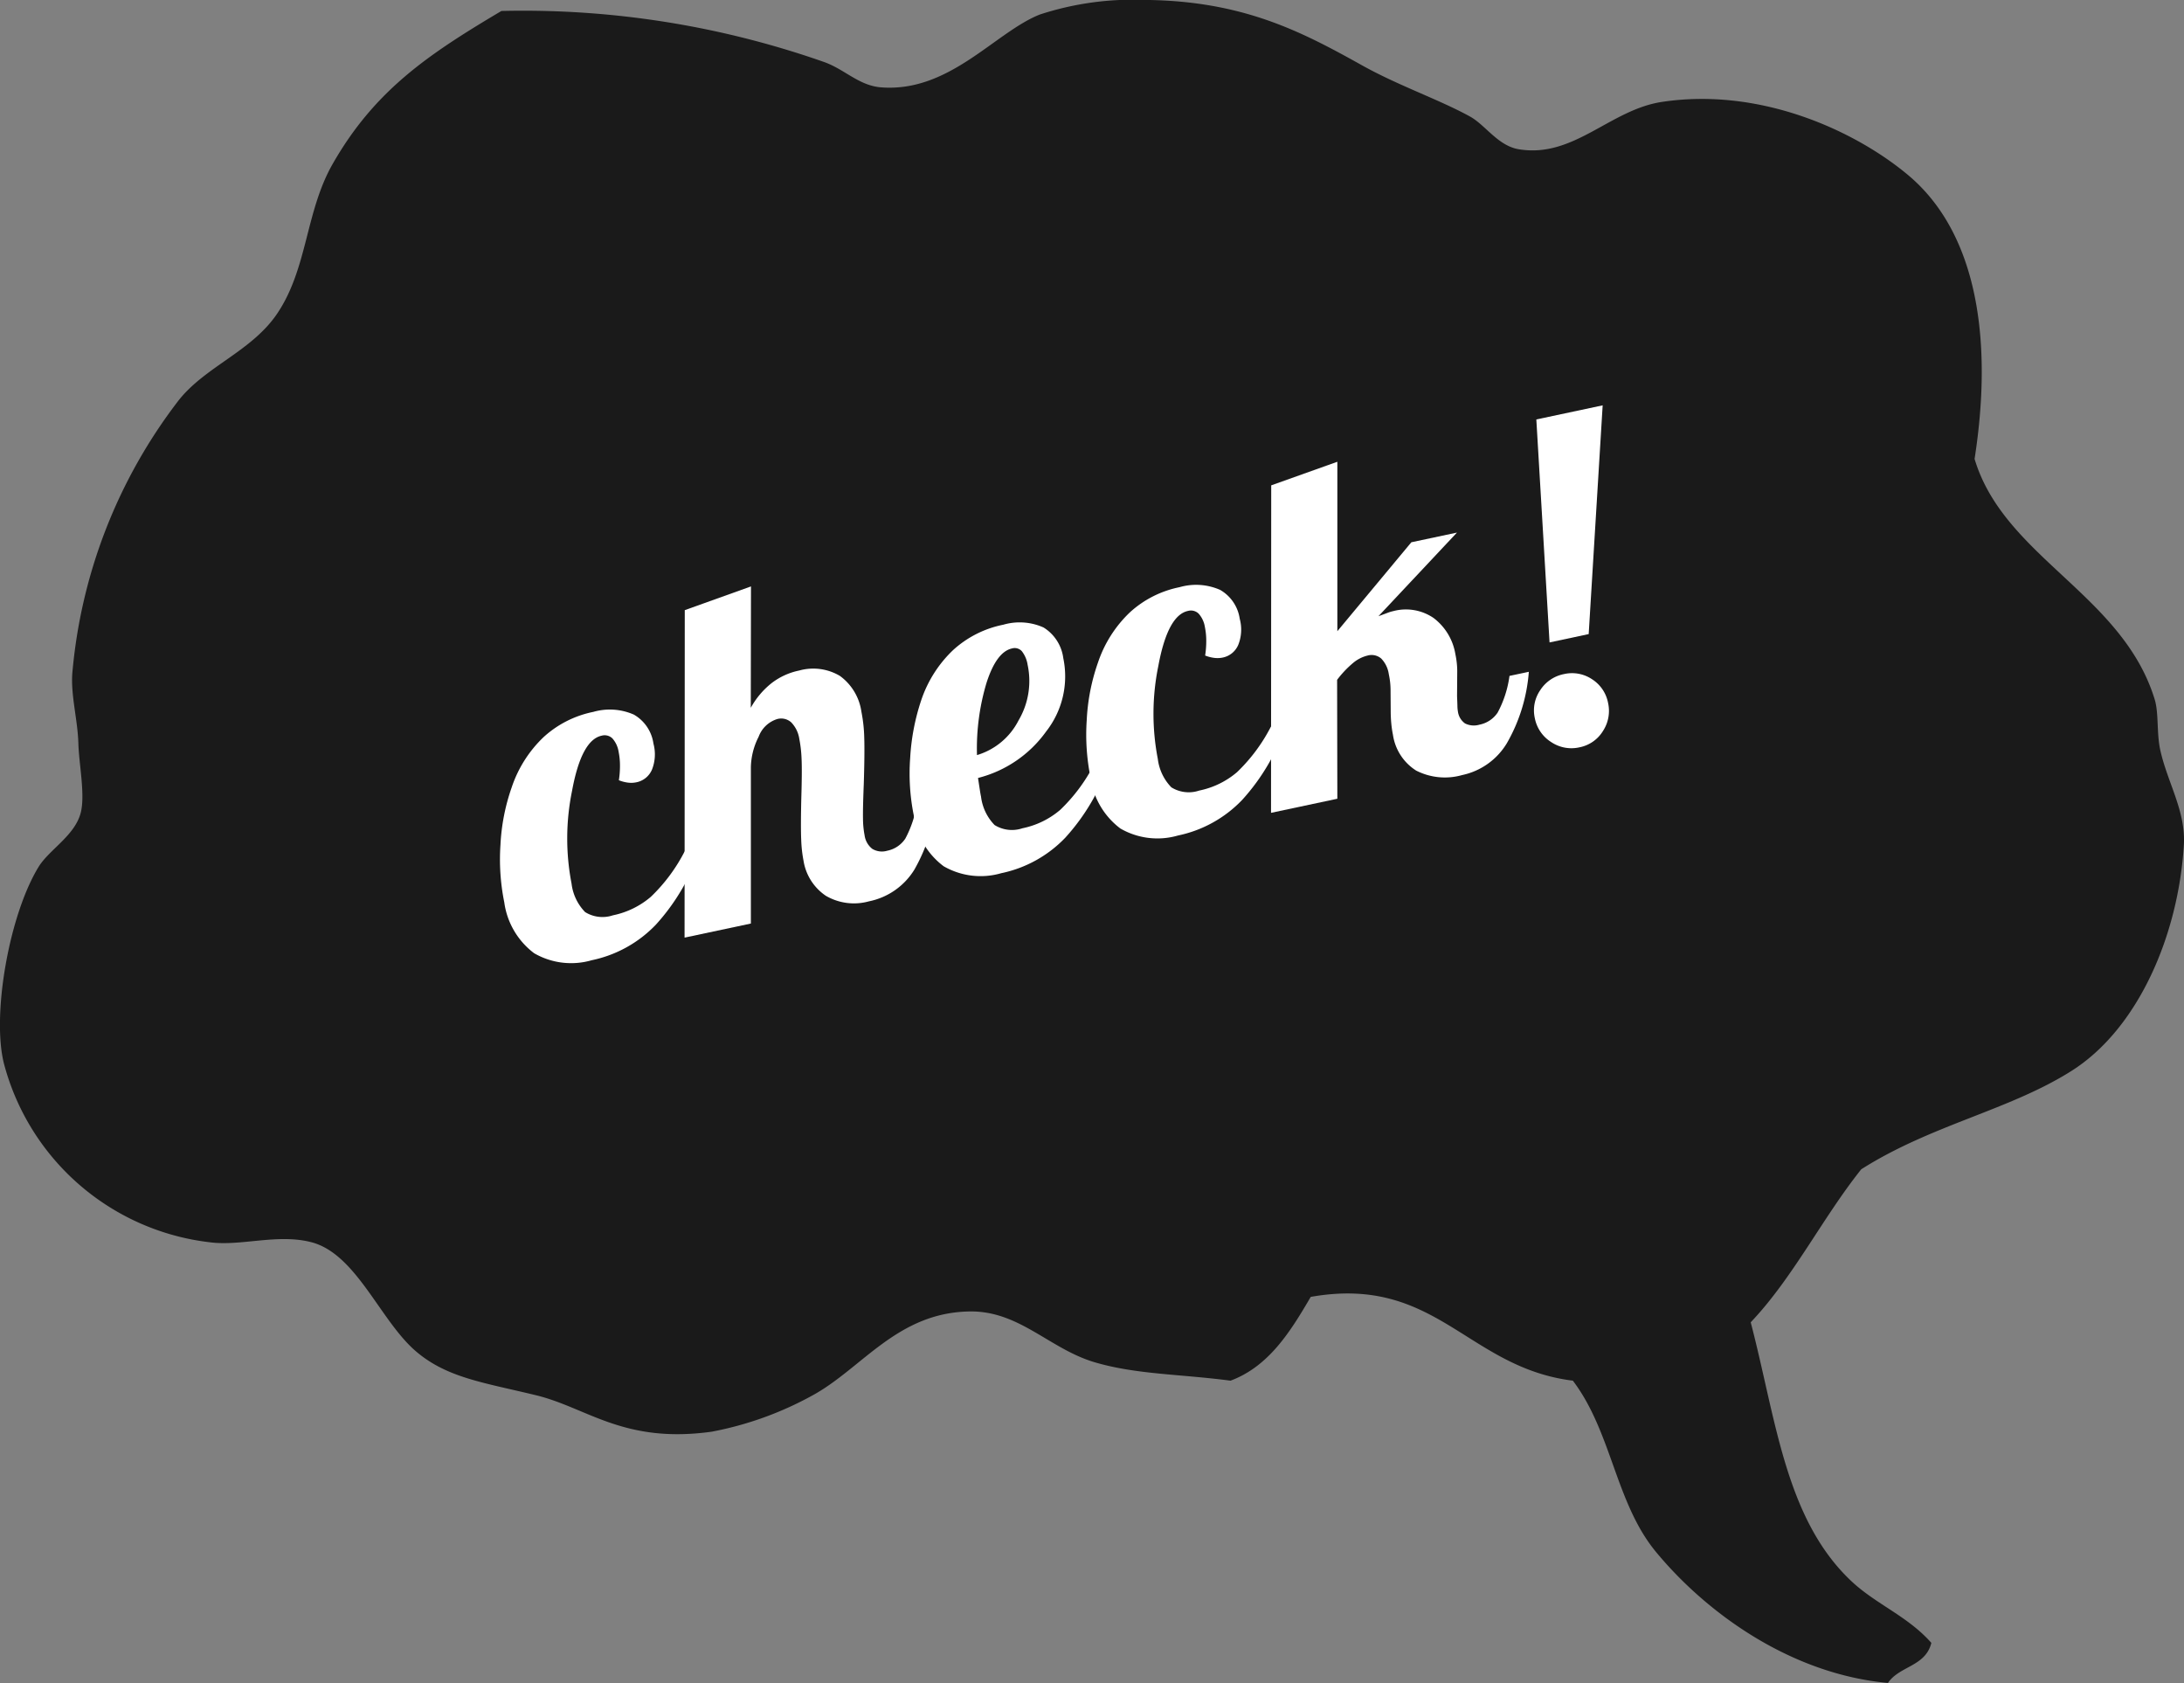 <svg xmlns="http://www.w3.org/2000/svg" width="128.932" height="99.333" viewBox="0 0 128.932 99.333">
  <rect x="0" y="0" width="128.932" height="99.333" fill="#808080" stroke="none"/>
  <g id="グループ_156" data-name="グループ 156" transform="translate(1128.922 3425.456)">
    <g id="グループ_154" data-name="グループ 154" transform="translate(-1128.922 -3425.456)">
      <path id="パス_894" data-name="パス 894" d="M-1126.651-3374.283c.631-1.035,2.16-1.855,2.5-3.226.263-1.063-.11-2.838-.145-4.085-.039-1.361-.444-2.79-.36-4.084a30.734,30.734,0,0,1,6.262-16.126c1.582-2.025,4.34-2.911,5.847-5.16,1.794-2.677,1.655-6,3.263-8.815,2.484-4.348,5.642-6.467,9.965-9.03a53.667,53.667,0,0,1,19.039,3.01c1.227.432,2.065,1.405,3.392,1.5,4.034.3,6.7-3.248,9.352-4.3a17.67,17.67,0,0,1,6.172-.861c5.818.045,9.291,1.875,12.868,3.87,2.142,1.194,4.565,2.022,6.353,3.01.912.5,1.652,1.732,2.887,1.934,3.25.534,5.368-2.328,8.444-2.795,5.8-.878,11.377,1.685,14.514,4.3,4.19,3.492,5.012,9.934,3.945,16.77,1.731,5.787,8.734,8,10.632,14.19.25.812.107,1.993.334,3.01.431,1.925,1.509,3.593,1.388,5.59-.325,5.336-2.7,10.844-6.634,13.33-3.681,2.328-8.262,3.173-12.41,5.805-2.291,2.869-4.031,6.408-6.526,9.031,1.5,5.729,2.04,11.594,5.929,15.265,1.463,1.381,3.337,2.072,4.735,3.656-.346,1.4-1.888,1.359-2.563,2.364-5.7-.522-10.678-4.082-13.7-7.74-2.388-2.894-2.6-7.067-4.9-10.1-6.248-.775-8.061-6.254-15.475-4.945-1.217,2.085-2.487,4.107-4.735,4.945-2.99-.393-5.519-.359-7.982-1.075-2.707-.788-4.47-3.059-7.429-3.01-4.268.07-6.336,3.349-9.25,4.945a19.994,19.994,0,0,1-5.966,2.151c-5.2.724-7.353-1.418-10.374-2.151-3.1-.752-5.251-1.029-7.074-2.58-2.121-1.8-3.518-5.755-6.181-6.45-2.01-.525-4.161.252-6.021,0a14.277,14.277,0,0,1-12.132-10.535C-1129.415-3365.533-1128.394-3371.422-1126.651-3374.283Z" transform="translate(1128.922 3425.456)" fill="#1a1a1a" fill-rule="evenodd"/>
    </g>
    <g id="グループ_155" data-name="グループ 155" transform="translate(-1099.403 -3401.533)">
      <path id="パス_895" data-name="パス 895" d="M-1094.381-3387.3a2.443,2.443,0,0,1-.085,1.538,1.267,1.267,0,0,1-.935.753,1.473,1.473,0,0,1-.479.017,2.123,2.123,0,0,1-.541-.141,5.516,5.516,0,0,0,.065-.9,3.986,3.986,0,0,0-.08-.777,1.54,1.54,0,0,0-.366-.791.655.655,0,0,0-.632-.163q-1.2.254-1.751,3.257a14.013,14.013,0,0,0-.029,5.477,2.9,2.9,0,0,0,.8,1.678,1.941,1.941,0,0,0,1.645.19,4.962,4.962,0,0,0,2.229-1.085,10.023,10.023,0,0,0,2-2.684l.925-.2a12.375,12.375,0,0,1-2.621,4.521,7.284,7.284,0,0,1-3.789,2.1,4.353,4.353,0,0,1-3.4-.415,4.523,4.523,0,0,1-1.762-3.007,12.757,12.757,0,0,1-.224-3.391,11.971,11.971,0,0,1,.66-3.38,7.283,7.283,0,0,1,1.883-2.973,6.146,6.146,0,0,1,2.938-1.491,3.526,3.526,0,0,1,2.393.16A2.348,2.348,0,0,1-1094.381-3387.3Z" transform="translate(1103.437 3407.259)" fill="#fff"/>
      <path id="パス_896" data-name="パス 896" d="M-1087.008-3379.383a7.933,7.933,0,0,1-.138-1.249q-.033-.761.006-2.446.05-1.63.015-2.334a7.485,7.485,0,0,0-.133-1.165,1.78,1.78,0,0,0-.478-.978.886.886,0,0,0-.822-.195,1.707,1.707,0,0,0-1.1,1.044,4.117,4.117,0,0,0-.459,1.788v9.237l-3.915.832.012-19.328,3.909-1.4-.012,7.164a4.853,4.853,0,0,1,1.225-1.454,3.978,3.978,0,0,1,1.633-.746,3.084,3.084,0,0,1,2.4.315,3.158,3.158,0,0,1,1.273,2.116,8.944,8.944,0,0,1,.167,1.514q.031.888-.027,2.749-.059,1.463-.046,2.056a5.29,5.29,0,0,0,.094.974,1.223,1.223,0,0,0,.453.8,1.1,1.1,0,0,0,.877.113,1.68,1.68,0,0,0,1.071-.711,6.351,6.351,0,0,0,.7-2.167l1.142-.243a10.184,10.184,0,0,1-1.3,4.228,4.094,4.094,0,0,1-2.686,1.878,3.3,3.3,0,0,1-2.541-.325A3.074,3.074,0,0,1-1087.008-3379.383Z" transform="translate(1104.926 3406.264)" fill="#fff"/>
      <path id="パス_897" data-name="パス 897" d="M-1073.489-3391.631a5.265,5.265,0,0,1-1.013,4.323,7.082,7.082,0,0,1-4.022,2.744q.071.469.107.7c.023.155.047.288.071.4a2.9,2.9,0,0,0,.8,1.678,1.941,1.941,0,0,0,1.646.19,4.961,4.961,0,0,0,2.227-1.084,10.049,10.049,0,0,0,2-2.685l.926-.2a12.366,12.366,0,0,1-2.621,4.522,7.287,7.287,0,0,1-3.788,2.1,4.363,4.363,0,0,1-3.4-.413,4.524,4.524,0,0,1-1.762-3.007,12.469,12.469,0,0,1-.21-3.395,12.956,12.956,0,0,1,.646-3.378,7.271,7.271,0,0,1,1.883-2.972,6.179,6.179,0,0,1,2.964-1.5,3.457,3.457,0,0,1,2.379.162A2.506,2.506,0,0,1-1073.489-3391.631Zm-3.023-.579q-.924.2-1.513,2.041a13.481,13.481,0,0,0-.56,4.255,4.054,4.054,0,0,0,2.451-2.042,4.576,4.576,0,0,0,.539-3.284,1.725,1.725,0,0,0-.343-.807A.57.57,0,0,0-1076.512-3392.21Z" transform="translate(1106.742 3406.556)" fill="#fff"/>
      <path id="パス_898" data-name="パス 898" d="M-1064.5-3393.656a2.434,2.434,0,0,1-.086,1.538,1.269,1.269,0,0,1-.934.754,1.5,1.5,0,0,1-.48.016,2.151,2.151,0,0,1-.542-.14,5.558,5.558,0,0,0,.066-.9,3.988,3.988,0,0,0-.08-.778,1.545,1.545,0,0,0-.367-.791.652.652,0,0,0-.631-.163q-1.2.254-1.753,3.257a14.039,14.039,0,0,0-.029,5.477,2.911,2.911,0,0,0,.8,1.678,1.941,1.941,0,0,0,1.646.19,4.954,4.954,0,0,0,2.229-1.084,10.1,10.1,0,0,0,2-2.685l.924-.2a12.371,12.371,0,0,1-2.62,4.522,7.291,7.291,0,0,1-3.789,2.1,4.361,4.361,0,0,1-3.4-.414,4.522,4.522,0,0,1-1.762-3.008,12.752,12.752,0,0,1-.224-3.391,11.975,11.975,0,0,1,.659-3.38,7.288,7.288,0,0,1,1.883-2.972,6.131,6.131,0,0,1,2.938-1.491,3.519,3.519,0,0,1,2.393.159A2.348,2.348,0,0,1-1064.5-3393.656Z" transform="translate(1108.168 3406.253)" fill="#fff"/>
      <path id="パス_899" data-name="パス 899" d="M-1060.226-3401.928l0,10,4.369-5.249,2.692-.572-4.635,4.936q.368-.134.54-.2a2.244,2.244,0,0,1,.333-.1,2.894,2.894,0,0,1,2.375.4,3.353,3.353,0,0,1,1.294,2.141,5.006,5.006,0,0,1,.084.536,4.372,4.372,0,0,1,.025.52l-.01,1.424q.015.339.021.564a1.977,1.977,0,0,0,.029.335,1.025,1.025,0,0,0,.419.707,1.159,1.159,0,0,0,.855.074,1.682,1.682,0,0,0,1.071-.711,6.333,6.333,0,0,0,.7-2.167l1.142-.242a9.932,9.932,0,0,1-1.294,4.21,4.056,4.056,0,0,1-2.64,1.884,3.735,3.735,0,0,1-2.714-.262,3.011,3.011,0,0,1-1.373-2.11,6.4,6.4,0,0,1-.1-.689c-.022-.241-.033-.493-.033-.76l-.008-1.106a4.939,4.939,0,0,0-.022-.507,4.83,4.83,0,0,0-.083-.522,1.652,1.652,0,0,0-.452-.925.875.875,0,0,0-.8-.172,2.09,2.09,0,0,0-.834.419,5.982,5.982,0,0,0-.965,1.015l.014,7.017-3.915.832.011-19.328Z" transform="translate(1109.657 3405.258)" fill="#fff"/>
      <path id="パス_900" data-name="パス 900" d="M-1050.689-3386.33a2.1,2.1,0,0,1,.315-1.659,2.155,2.155,0,0,1,1.4-.952,2.121,2.121,0,0,1,1.656.3,2.126,2.126,0,0,1,.949,1.39,2.162,2.162,0,0,1-.3,1.669,2.093,2.093,0,0,1-1.386.962,2.139,2.139,0,0,1-1.673-.312A2.14,2.14,0,0,1-1050.689-3386.33Zm.087-17.64,3.916-.833-.825,13.5-2.311.493Z" transform="translate(1111.78 3404.803)" fill="#fff"/>
    </g>
  </g>
</svg>
